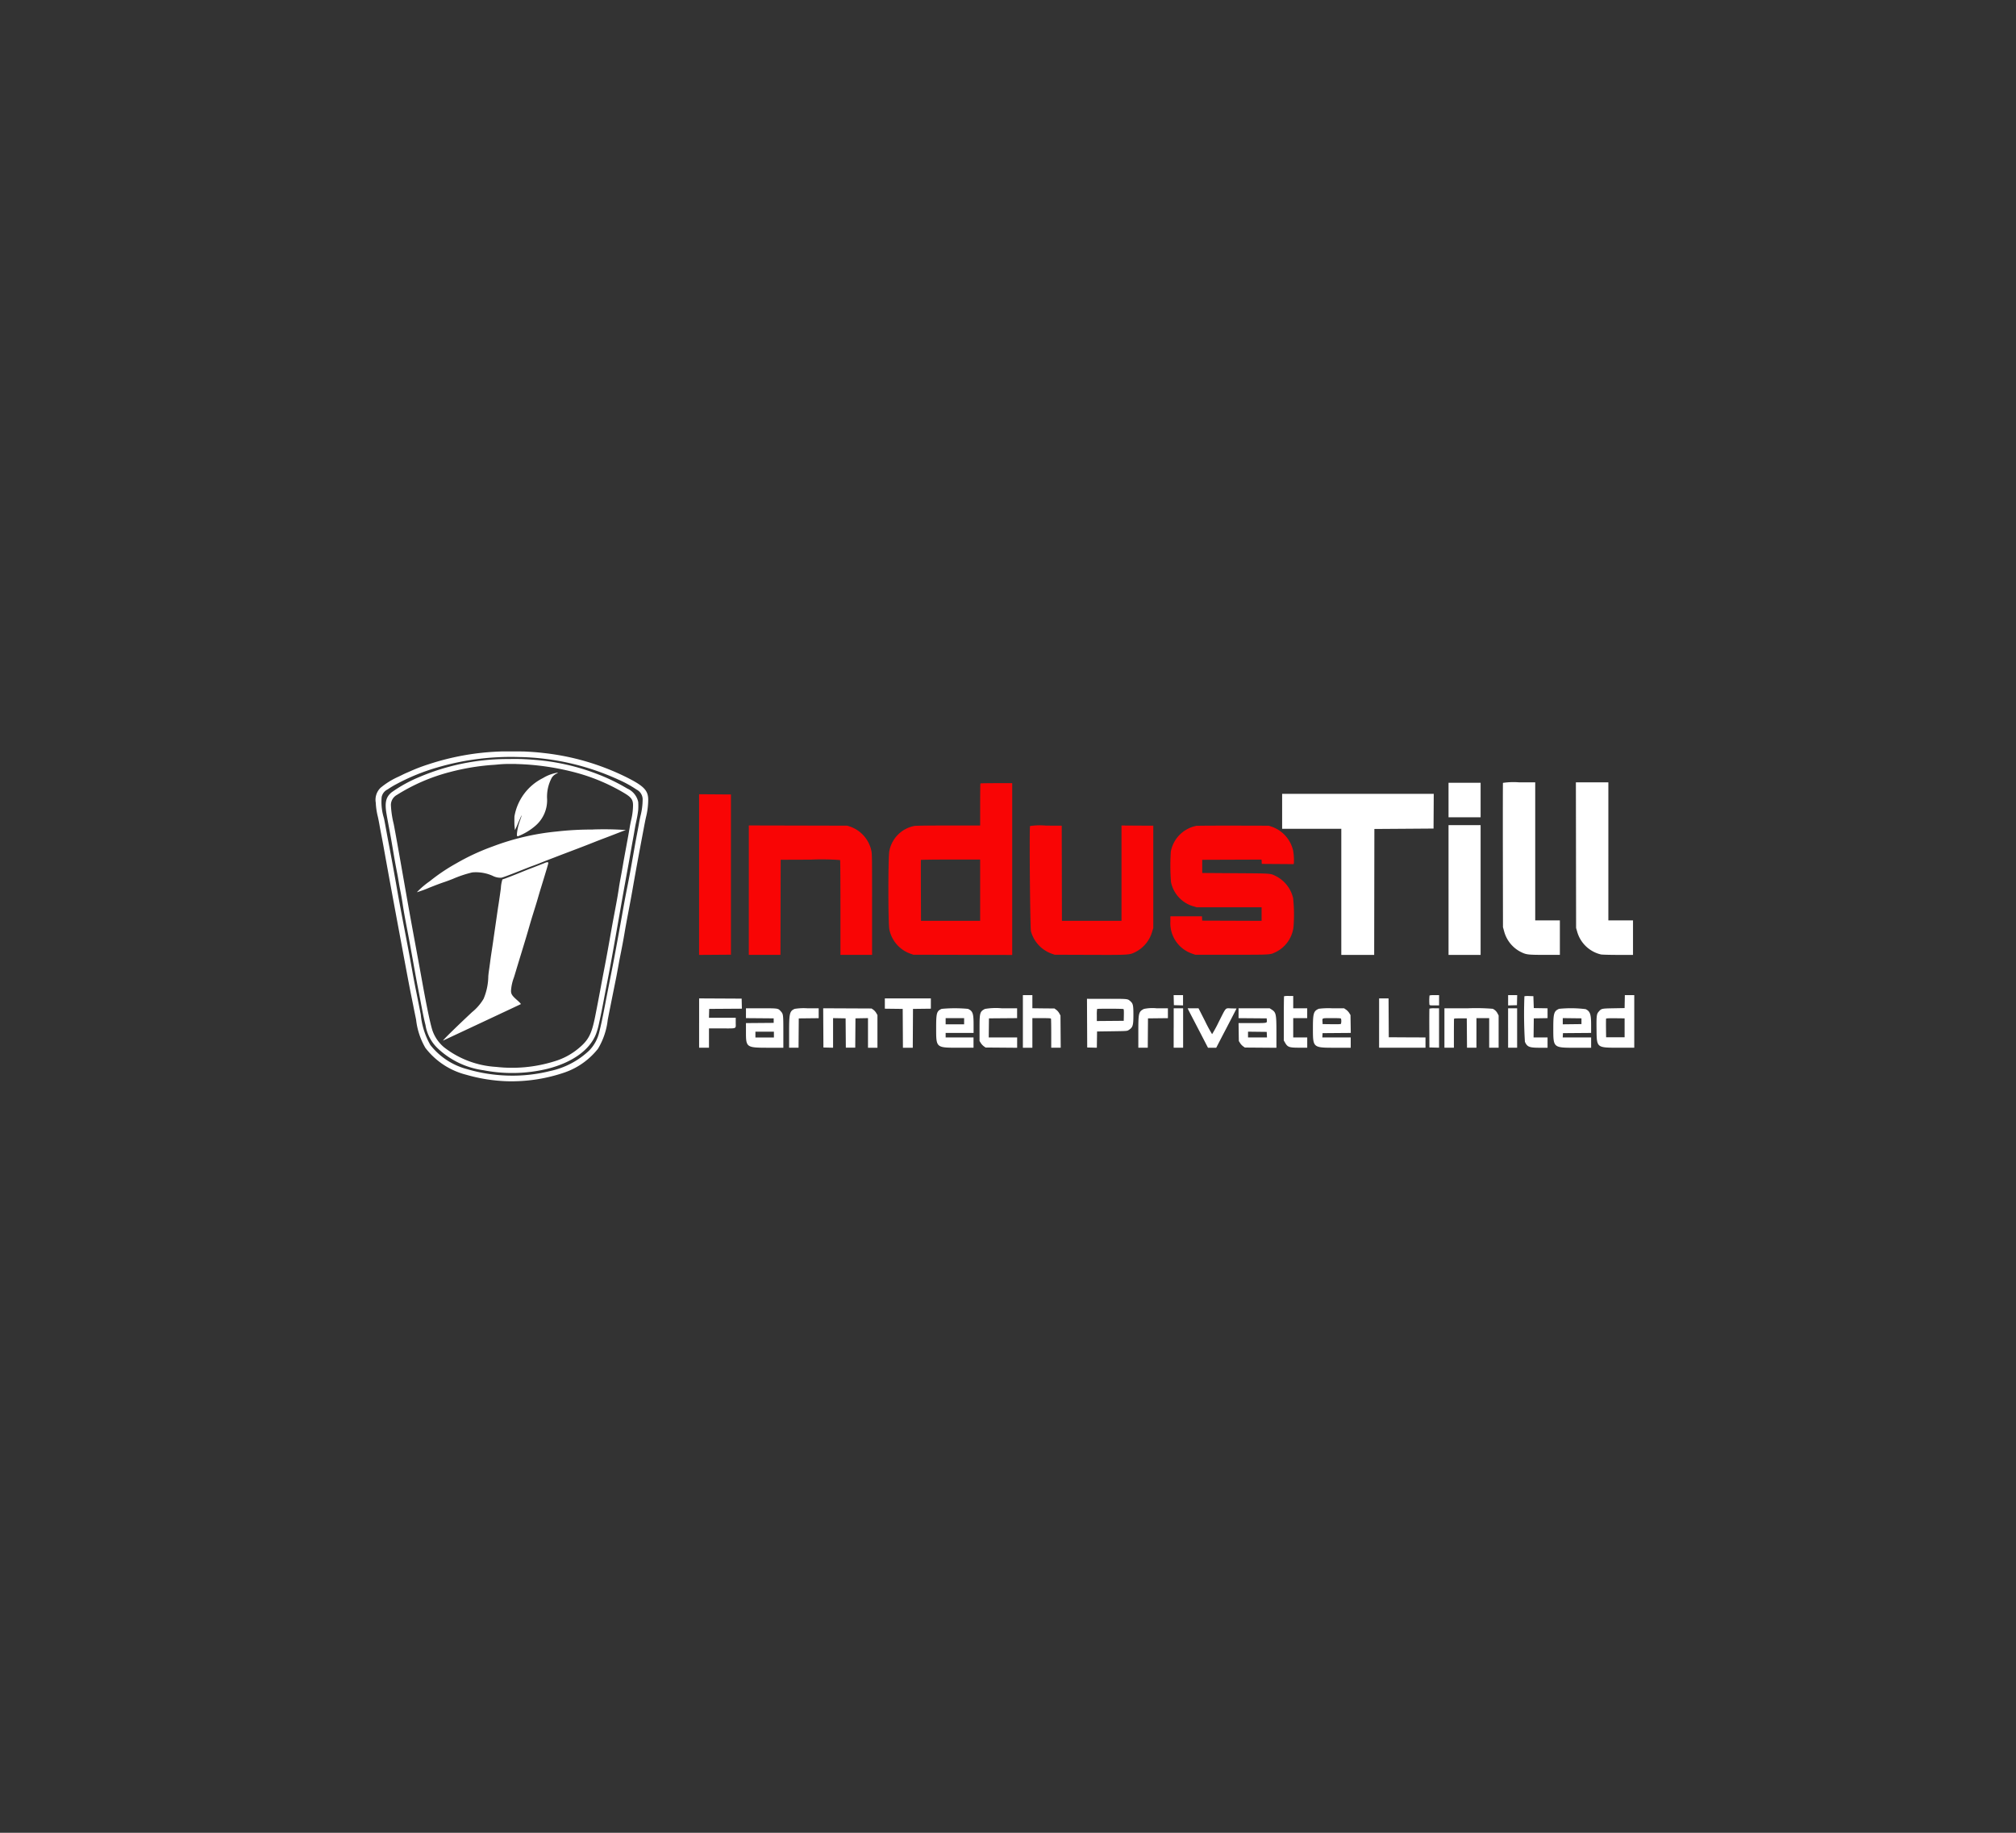 <svg id="IndusTill_Client" xmlns="http://www.w3.org/2000/svg" width="220" height="200" viewBox="0 0 220 200">
  <rect x="0" y="0" width="220" height="200" fill="#333333" stroke="none"/>
  <g id="Outter" fill="none" stroke="#fff" stroke-width="1" opacity="0">
    <rect width="220" height="200" rx="10" stroke="none"/>
    <rect x="0.5" y="0.5" width="219" height="199" rx="9.5" fill="none"/>
  </g>
  <g id="InduxTill_Logo" transform="translate(2.52 42.49)">
    <g id="svgg" transform="translate(38.48 39.51)">
      <path id="path0" d="M63.461,18.183a27.922,27.922,0,0,0-7.9,1.394,18.64,18.64,0,0,0-2.045.778l-.473.205c-.059.025-.235.109-.392.187s-.338.165-.4.194A8.345,8.345,0,0,0,50.3,22.155a1.825,1.825,0,0,0-.513,1.611,7.721,7.721,0,0,0,.228,1.537c.072.327.116.55.172.865.063.354.105.582.224,1.2.136.706.157.82.261,1.4.484,2.689.951,5.23,1.676,9.121,1.16,6.223,1.078,5.789,1.526,8,.1.518.246,1.218.314,1.555a7.848,7.848,0,0,0,1.012,3.08,8.144,8.144,0,0,0,4.463,2.937,18.251,18.251,0,0,0,4.44.708,17.888,17.888,0,0,0,6.339-.974,7.981,7.981,0,0,0,3.595-2.573A7.772,7.772,0,0,0,75.1,47.478c.171-.883.283-1.444.787-3.951.2-.976.205-1.023.356-1.85.133-.73.171-.932.248-1.311.179-.884.313-1.6.443-2.367.118-.7.211-1.2.447-2.444.251-1.32.305-1.614.469-2.551.31-1.773.619-3.451,1.173-6.379.139-.737.152-.8.248-1.247a8.093,8.093,0,0,0,.248-1.918c0-1.032-.471-1.516-2.427-2.493a26.928,26.928,0,0,0-8.946-2.612c-.7-.083-1.294-.129-2.149-.169-.2-.009-2.285-.014-2.537-.006m2.055.61A27.214,27.214,0,0,1,76.3,21.269a12.291,12.291,0,0,1,1.941,1.068,1.206,1.206,0,0,1,.668,1.17,7.2,7.2,0,0,1-.236,1.72c-.1.452-.115.551-.161.815s-.1.564-.217,1.163c-.142.74-.166.871-.393,2.162-.351,1.987-.437,2.457-.667,3.61-.181.911-.3,1.525-.573,3.08-.156.874-.175.978-.386,2.135-.408,2.237-.5,2.72-.807,4.27-.277,1.393-.43,2.174-.677,3.456-.286,1.484-.386,1.95-.611,2.869a4.248,4.248,0,0,1-1.1,2.027,8.909,8.909,0,0,1-4.292,2.246,16.952,16.952,0,0,1-4.72.487,17.5,17.5,0,0,1-4.321-.7,7.543,7.543,0,0,1-4.007-2.637A8.26,8.26,0,0,1,54.7,46.9c-.043-.223-.2-1.023-.352-1.776-.352-1.757-.415-2.085-.573-2.973-.214-1.2-.375-2.064-.758-4.066-.572-2.989-.713-3.75-.992-5.35-.3-1.7-.524-2.937-.821-4.482-.11-.57-.175-.921-.3-1.612-.151-.83-.157-.858-.226-1.183a5.942,5.942,0,0,1-.247-2.3,1.175,1.175,0,0,1,.653-.836,9.234,9.234,0,0,1,.943-.57,22.608,22.608,0,0,1,4.447-1.816,28.543,28.543,0,0,1,9.044-1.143m-1.626.214a24.641,24.641,0,0,0-9.325,1.953,15.186,15.186,0,0,0-3.077,1.7c-.6.515-.735,1.108-.532,2.321.051.305.135.767.278,1.528.216,1.15.224,1.2.385,2.152.216,1.283.323,1.882.48,2.682.079.405.094.487.181,1.009.08.481.092.546.162.9.138.7.2,1.069.278,1.569.117.782.237,1.452.533,2.987.168.867.3,1.594.569,3.084.338,1.885.458,2.534.658,3.546.05.253.131.675.181.939.293,1.553.378,1.961.553,2.661a4.452,4.452,0,0,0,1.321,2.531,9.041,9.041,0,0,0,5.01,2.4,16.392,16.392,0,0,0,6.935-.148c2.728-.684,4.639-2.042,5.332-3.788a7.6,7.6,0,0,0,.342-1.206c.242-1.1.3-1.4.484-2.367.177-.945.223-1.185.331-1.733.317-1.6.533-2.772,1.013-5.491l.456-2.584c.33-1.871.547-3.087.758-4.237.181-.986.215-1.175.331-1.837.173-.982.257-1.451.335-1.876.039-.209.1-.54.131-.735.1-.594.126-.725.217-1.153a11.518,11.518,0,0,0,.216-1.254,7.026,7.026,0,0,0,0-.867,2.077,2.077,0,0,0-1.189-1.461,21.03,21.03,0,0,0-3.16-1.543,23.987,23.987,0,0,0-6.861-1.585c-.489-.044-.935-.071-1.6-.1C65.4,19,64.143,19,63.89,19.008m1.2.543a27.964,27.964,0,0,1,6.65.972,20.866,20.866,0,0,1,5.152,2.192c.8.476.985.748.969,1.4a7.1,7.1,0,0,1-.208,1.569c-.075.352-.112.543-.171.892-.1.565-.169.968-.369,2.041-.206,1.11-.277,1.5-.385,2.139-.065.38-.093.537-.208,1.153-.108.577-.144.786-.205,1.193-.083.549-.151.952-.265,1.576-.067.366-.107.579-.294,1.569-.114.6-.177.948-.319,1.753-.289,1.639-.471,2.638-.654,3.587l-.131.677c-.063.326-.172.9-.391,2.075-.19,1.013-.294,1.554-.52,2.7-.4,2-.726,2.637-1.857,3.57a7.4,7.4,0,0,1-2.648,1.4,15.493,15.493,0,0,1-6.322.593,10.231,10.231,0,0,1-5.665-2.131,4.164,4.164,0,0,1-1.283-1.864c-.225-.694-.609-2.52-1.094-5.2-.246-1.358-.342-1.885-.7-3.821-.627-3.392-.728-3.949-1.334-7.4-.595-3.389-.876-4.958-1.086-6.06a10.622,10.622,0,0,1-.313-2.092,1.255,1.255,0,0,1,.647-1.106,20.475,20.475,0,0,1,5.792-2.5,25.506,25.506,0,0,1,4.512-.768c.3-.018.457-.03.694-.054.318-.032.617-.051.938-.059.192,0,.855,0,1.066,0m4.482.956a4.4,4.4,0,0,0-1.532.579,5.767,5.767,0,0,0-3.115,4.176c-.012.116-.012.813,0,.962.019.228.048.535.051.538a7.862,7.862,0,0,0,.355-.789l.347-.786c.007-.015.011-.017.02-.012s-.022.148-.184.59a5.286,5.286,0,0,0-.282,1.106c-.067.431-.052.576.06.576a6.628,6.628,0,0,0,1.887-1.124,3.675,3.675,0,0,0,1.307-2.962,4.363,4.363,0,0,1,.5-2.287,1.135,1.135,0,0,1,.493-.448c.244-.142.242-.139.1-.12m3.905,6.2a33.553,33.553,0,0,0-3.949.215,26.9,26.9,0,0,0-6.983,1.63,24.325,24.325,0,0,0-3.984,1.851,20.39,20.39,0,0,0-2.889,1.945,9.153,9.153,0,0,0-1.405,1.2,12.2,12.2,0,0,0,1.365-.5c.9-.353,1.23-.476,1.676-.626.25-.085.379-.133.885-.329a12.589,12.589,0,0,1,2.126-.709,4.473,4.473,0,0,1,2.209.368,1.878,1.878,0,0,0,.953.212c.215-.048.795-.262,1.946-.718,1.207-.478,1.2-.475,1.492-.58.275-.1.407-.149.952-.367.249-.1.6-.238.784-.307l.62-.238c.6-.233.81-.313,1.478-.566,1.509-.572,1.975-.751,2.809-1.083.438-.174.724-.284,1.361-.525.264-.1.681-.26.928-.357.686-.268,1.01-.391,1.145-.433.067-.021.067-.021.036-.033a34.782,34.782,0,0,0-3.554-.057m-5.034,3.577a1.825,1.825,0,0,0-.292.106c-.057.025-.147.06-.2.079s-.251.1-.437.17-.452.178-.59.231c-.59.224-.553.209-1.427.563-1.075.435-1.821.718-1.892.718a3.586,3.586,0,0,0-.17.959c-.042.326-.174,1.246-.231,1.611-.082.523-.119.767-.228,1.53-.059.409-.136.94-.171,1.18s-.116.793-.178,1.23-.151,1.045-.2,1.351c-.091.605-.118.8-.174,1.231-.02.157-.058.431-.084.61-.062.425-.083.594-.107.857a6.522,6.522,0,0,1-.515,2.477,5.406,5.406,0,0,1-1.261,1.455c-1.8,1.686-3.218,3.079-3.158,3.1.01,0,8.483-3.969,8.486-3.978.012-.035-.16-.217-.42-.445-.551-.483-.669-.675-.65-1.058a4.954,4.954,0,0,1,.312-1.4c.05-.157.128-.412.174-.566.158-.531.285-.949.646-2.129.444-1.451.632-2.077.865-2.893.138-.481.239-.817.46-1.528.3-.949.418-1.351.538-1.773.074-.257.121-.415.355-1.177.54-1.757.717-2.357.717-2.432s-.058-.1-.17-.075" transform="translate(-49.781 -18.179)" fill="#fff" fill-rule="evenodd"/>
    </g>
    <g id="svgg-2" data-name="svgg" transform="translate(73.773 42.882)">
      <path id="path0-2" data-name="path0" d="M41.031,10.7c-.016.016-.03,1.055-.03,2.309v2.279H37.56c-2.175,0-3.548.017-3.73.047a3.437,3.437,0,0,0-2.737,2.728c-.141.691-.14,7.885,0,8.576a3.561,3.561,0,0,0,2.245,2.618l.377.132,5.392.012,5.391.012V10.667H42.779c-.945,0-1.732.013-1.749.03m-30.7,9.946v8.766l1.738-.012,1.737-.012V11.9l-1.737-.012-1.738-.012v8.766m5.425,1.7v7.063H19.21l.011-5.19.012-5.19,3.225-.012a26.622,26.622,0,0,1,3.261.045c.02.031.036,2.372.036,5.2v5.145h3.452V23.9c0-5.3,0-5.519-.089-5.907a3.581,3.581,0,0,0-2.309-2.586l-.314-.1-5.369-.013-5.369-.012v7.063m30.688-7c-.088.23.009,11.188.1,11.488a3.606,3.606,0,0,0,2.214,2.424l.377.132,3.827.013c4.381.015,4.322.019,5.008-.322a3.588,3.588,0,0,0,1.8-2.211l.123-.394V15.308L58.162,15.3l-1.737-.012v10.4h-6.5l-.011-5.19-.011-5.19L48.185,15.3a7.083,7.083,0,0,0-1.739.047m18.111-.014a3.531,3.531,0,0,0-2.75,2.8,24.2,24.2,0,0,0,.016,3.308,3.47,3.47,0,0,0,2.427,2.657l.389.113h7.074v1.48l-3.24-.012-3.239-.011-.014-.235-.013-.235H61.76v.552a3.507,3.507,0,0,0,2.354,3.513l.359.127h3.968c4.34,0,4.165.01,4.775-.269a3.526,3.526,0,0,0,1.976-2.723,16.756,16.756,0,0,0-.04-3.195,3.606,3.606,0,0,0-1.891-2.4c-.611-.3-.425-.283-4.394-.31l-3.632-.025V19.029l3.237-.012,3.237-.012.013.236.013.236,1.737.012,1.737.012.03-.119a6.334,6.334,0,0,0-.08-1.339,3.609,3.609,0,0,0-2.315-2.616L72.5,15.31,68.643,15.3c-2.121,0-3.959.008-4.085.027M41,22.347v3.34H34.546l-.012-3.3c-.006-1.813-.005-3.316,0-3.34s1.132-.045,3.239-.045H41v3.34" transform="translate(-10.333 -10.577)" fill="#f90505" fill-rule="evenodd"/>
      <path id="path1" d="M98.053,8.39c-.012.031-.016,3.587-.01,7.9l.012,7.845.119.43a3.55,3.55,0,0,0,1.937,2.331c.512.24.741.264,2.528.264h1.625V23.4h-2.69V8.333h-1.75a8,8,0,0,0-1.772.057m7.971,7.89.012,7.947.1.34a3.538,3.538,0,0,0,2.619,2.549c.161.026,1,.047,1.891.047h1.6V23.4h-2.69V8.333h-3.543l.012,7.947m-13.91-6.019v1.883h3.5V8.378h-3.5v1.883M73.956,11.494V13.4h6.456V27.164H84l.011-6.871.011-6.871L87.25,13.4l3.228-.023.012-1.894L90.5,9.589H73.956v1.905M92.114,20.08v7.084h3.5V13h-3.5V20.08M45.664,34.424v2.87H46.7V34.065h1c.874,0,1.007.009,1.031.071.015.039.027.765.027,1.614v1.543h1.035l-.013-1.76-.013-1.76-.135-.242a1.3,1.3,0,0,0-.33-.381l-.195-.14L47.9,33,46.7,32.985V31.554H45.664v2.869M62.129,32.1l.013.549.5.013.5.013V31.554H62.116l.013.549m27.912-.515a5.368,5.368,0,0,0-.012.993c.028.088.062.094.542.094h.512V31.554H90.57a2.242,2.242,0,0,0-.529.034m8.575.528v.562l.482-.013.482-.013.013-.549.013-.549h-.989v.562m12.723.144-.012.706-1.188.022c-1.325.025-1.331.026-1.624.351-.244.27-.268.458-.251,1.935.024,2.05-.017,2.017,2.492,2.017h1.625V31.554h-1.029l-.012.706m-37.174-.587c-.016.016-.03,1.111-.029,2.432v2.4l.132.229c.286.5.447.555,1.583.555h.841V36.172H75.166V34.065h1.525V32.989H75.166V31.644h-.486a2.512,2.512,0,0,0-.516.03m26.231,0a49.555,49.555,0,0,0,.054,4.974c.253.558.478.647,1.627.647h.844V36.172h-1.526l.012-1.042.012-1.042.751-.012.751-.012V32.991l-.751-.012-.751-.012-.023-.65-.022-.65-.473-.013a2.25,2.25,0,0,0-.5.019M10.333,34.6v2.69h1.076V35.186H12.8c1.706,0,1.528.071,1.528-.61V34.02H11.406l.013-.482.013-.482,1.784-.012L15,33.033l-.013-.549-.013-.549-2.32-.012-2.32-.012V34.6M30.6,32.473v.56l.975.012.975.012.012,2.119.012,2.119h1.074l.012-2.119.012-2.119.975-.012.975-.012V31.913H30.6v.56M84.537,34.6v2.69H89.6v-1.12L87.6,36.162l-2.007-.012-.012-2.119-.012-2.119h-1.03V34.6m-31.868.011.012,2.657.526.013.526.013.012-.887.012-.887,1.636-.023c1.586-.022,1.642-.025,1.794-.121.475-.3.535-.483.536-1.673,0-1.074-.039-1.24-.37-1.52-.272-.23-.255-.228-2.548-.228H52.658l.012,2.657M15.444,33.527v.537l1.513.012,1.513.012v.493l-1.513.012-1.513.012v.968c0,1.695.038,1.721,2.486,1.721h1.594V35.578c0-1.913-.006-1.963-.283-2.264-.3-.33-.27-.325-2.136-.325h-1.66v.537m5.308-.469c-.543.238-.6.478-.6,2.526v1.71h1.03l.012-1.6.012-1.6,1.087-.012,1.087-.012V32.989l-1.244,0a6.113,6.113,0,0,0-1.384.065m3.132,2.071.012,2.142.527.013.527.013V34.063l.684.012.684.012.012,1.6.012,1.6H27.37l.012-1.6.012-1.6.684-.012.684-.012v3.231h1.031V33.729l-.13-.226a1.3,1.3,0,0,0-.321-.359l-.191-.132L26.511,33l-2.639-.012.012,2.142M36.8,33.053c-.542.236-.6.438-.6,2.069,0,2.2-.037,2.17,2.477,2.17h1.6V36.172H37.235v-.493h3.049v-.953c0-1.179-.1-1.449-.614-1.674a15.276,15.276,0,0,0-2.865,0m4.713.01c-.55.289-.583.408-.583,2.081V36.56l.136.219a1.443,1.443,0,0,0,.329.355l.193.136,1.723.013,1.722.014V36.172h-3.1l.012-1.042.012-1.042,1.536-.012,1.536-.012V32.989l-1.692,0a7.006,7.006,0,0,0-1.827.072m17.352,0c-.574.3-.605.432-.605,2.505v1.725h1.03l.012-1.6.012-1.6,1.087-.012,1.087-.012V32.989l-1.244,0a4.483,4.483,0,0,0-1.379.072m3.252,2.078,0,2.152H63.15v-4.3H62.122l0,2.152m1.58-2.029c.03.068.208.416.395.773s.58,1.114.874,1.681l.713,1.379.18.348h.9l.33-.639c.181-.351.446-.861.588-1.132.3-.567.988-1.9,1.173-2.264l.125-.247L68.409,33c-.691-.015-.526-.191-1.362,1.459a14.645,14.645,0,0,1-.734,1.356,15.906,15.906,0,0,1-.764-1.412l-.717-1.411H63.645l.055.123m5.5.414v.537l1.536.012,1.536.012.014.22c.019.3.076.294-1.6.295H69.2l.015.979.015.979.136.219a1.445,1.445,0,0,0,.329.355l.193.136,1.722.013,1.723.013v-1.61c0-2.077-.037-2.255-.527-2.566l-.208-.132H69.2v.537m8.733-.476c-.544.241-.618.489-.618,2.091,0,2.176-.029,2.152,2.5,2.152h1.625V36.172h-3.1l.014-.235.013-.235,1.539-.012,1.54-.012-.015-.975-.015-.975-.137-.224a1.387,1.387,0,0,0-.353-.37l-.215-.146-1.329,0a8.194,8.194,0,0,0-1.451.058m12.1-.024c-.013.02-.019.984-.014,2.141l.009,2.1.527.013.527.013V32.989H90.57a2.13,2.13,0,0,0-.536.037m1.632,2.115v2.152H92.7l0-1.513c0-.832.008-1.554.011-1.6.006-.086.038-.09.7-.09h.695l.012,1.6.012,1.6h1.03V34.065h1.39v3.228h1.031v-3.52l-.117-.22a1.112,1.112,0,0,0-.524-.508,22.172,22.172,0,0,0-2.7-.056H91.666v2.152m6.95,0v2.152H99.6v-4.3h-.986v2.152m5.55-2.091c-.544.241-.618.489-.618,2.091,0,2.177-.029,2.152,2.5,2.152h1.629V36.172h-3.1l.014-.235.013-.235,1.536-.012,1.536-.012v-.866c0-1.18-.108-1.493-.6-1.73a12.884,12.884,0,0,0-2.91-.032m-47.526.021c.043.027.054.191.045.661l-.013.624-1.468.012-1.468.012v-.643a4.158,4.158,0,0,1,.03-.673c.043-.043,2.806-.036,2.874.008M39.252,34.4v.336H37.235v-.673h2.018V34.4m41.133-.265a1.221,1.221,0,0,1-.01.546c-.028.044-.263.054-1.019.045l-.983-.012-.014-.264c-.021-.414-.094-.386,1.016-.386.855,0,.986.009,1.01.071m26.234.265v.314l-1.02.012-1.02.012v-.676l1.02.012,1.02.012V34.4m4.708.717V36.15h-2.018l-.012-.985c-.007-.542,0-1.011.01-1.043s.237-.055,1.021-.046l1,.012v1.031m-92.833.74v.314H16.476v-.628h2.018v.314m53.794.011.013.3H70.234v-.629l1.02.012,1.02.012.013.3" transform="translate(-10.333 -8.333)" fill="#fff" fill-rule="evenodd"/>
    </g>
  </g>
</svg>
